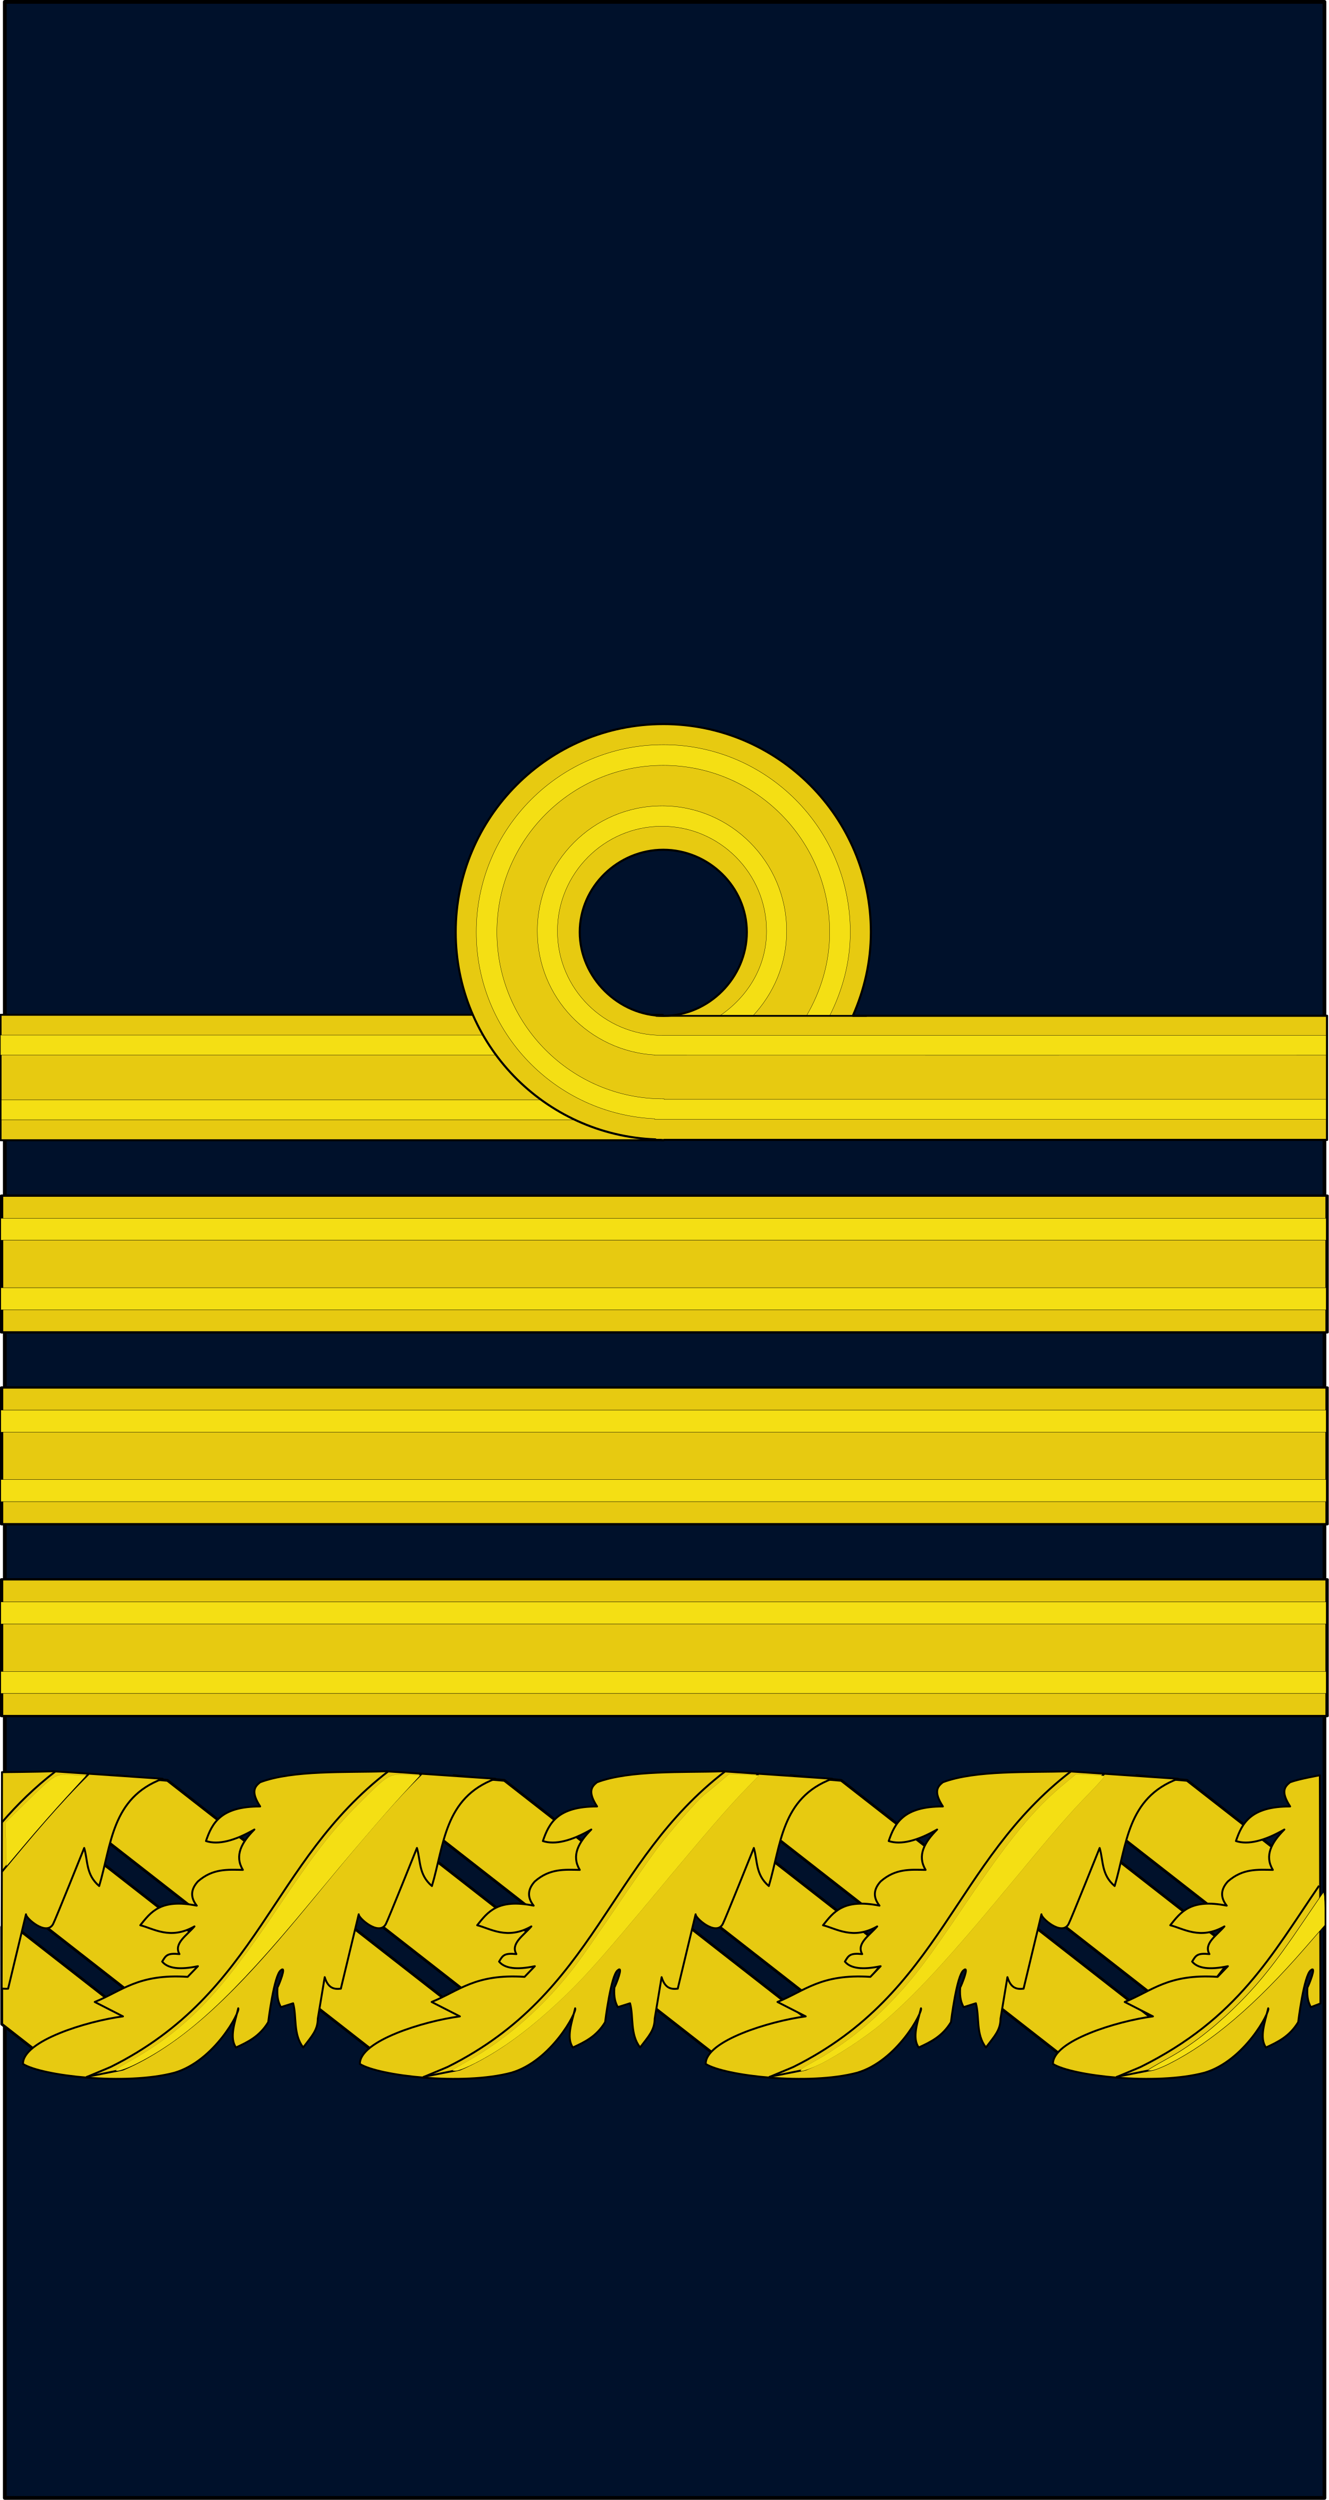<?xml version="1.0" encoding="UTF-8" standalone="no"?>
<!-- Created with Inkscape (http://www.inkscape.org/) -->

<svg
   xmlns:dc="http://purl.org/dc/elements/1.1/"
   xmlns:cc="http://creativecommons.org/ns#"
   xmlns:rdf="http://www.w3.org/1999/02/22-rdf-syntax-ns#"
   xmlns:svg="http://www.w3.org/2000/svg"
   xmlns="http://www.w3.org/2000/svg"
   xmlns:sodipodi="http://sodipodi.sourceforge.net/DTD/sodipodi-0.dtd"
   xmlns:inkscape="http://www.inkscape.org/namespaces/inkscape"
   version="1.0"
   width="98.414"
   height="185.004"
   id="svg18490"
   sodipodi:docname="Spanish-Navy-OF10.svg"
   inkscape:version="0.91 r13725">
  <sodipodi:namedview
     pagecolor="#ffffff"
     bordercolor="#666666"
     borderopacity="1"
     objecttolerance="10"
     gridtolerance="10"
     guidetolerance="10"
     inkscape:pageopacity="0"
     inkscape:pageshadow="2"
     inkscape:window-width="1440"
     inkscape:window-height="830"
     id="namedview38"
     showgrid="false"
     inkscape:snap-nodes="false"
     fit-margin-top="0"
     fit-margin-left="0"
     fit-margin-right="0"
     fit-margin-bottom="0"
     inkscape:zoom="2.6648123"
     inkscape:cx="0.79854822"
     inkscape:cy="92.126561"
     inkscape:window-x="-4"
     inkscape:window-y="-4"
     inkscape:window-maximized="1"
     inkscape:current-layer="svg18490" />
  <defs
     id="defs3" />
  <rect
     width="97.723"
     height="184.727"
     x="0.355"
     y="0.139"
     id="rect18438"
     style="fill:#00112b;fill-opacity:1;stroke:#000000;stroke-width:0.277;stroke-linejoin:round;stroke-miterlimit:4;stroke-opacity:1" />
  <g
     transform="matrix(-0.618,0,0,0.619,110.956,92.281)"
     id="g13776-1">
    <g
       id="g13766-8">
      <rect
         width="79.356"
         height="15"
         x="100.115"
         y="-27.753"
         id="rect10678-4"
         style="fill:#e7ca11;fill-opacity:1;stroke:#000000;stroke-width:0.23;stroke-linejoin:round;stroke-miterlimit:4;stroke-opacity:1" />
      <g
         id="g13758-0">
        <g
           id="g13752-8">
          <g
             id="g13730-9">
            <rect
               width="79.39"
               height="2.374"
               x="100.09"
               y="-25.324"
               id="rect10692-5"
               style="fill:#f4df14;fill-opacity:1;stroke:#000000;stroke-width:0.037;stroke-linejoin:round;stroke-miterlimit:4;stroke-opacity:1" />
            <rect
               width="79.31"
               height="2.374"
               x="100.063"
               y="-17.575"
               id="rect11452-8"
               style="fill:#f4df14;fill-opacity:1;stroke:#000000;stroke-width:0.037;stroke-linejoin:round;stroke-miterlimit:4;stroke-opacity:1" />
          </g>
          <path
             d="m 100.062,-62.513 c -13.731,10e-7 -24.875,11.144 -24.875,24.875 0,3.572 0.798,6.929 2.156,10 H 20.531 v 14.844 H 99.969 v 0.031 c 0.032,1.2e-4 0.062,0 0.094,0 0.097,0 0.185,-0.03 0.281,-0.031 H 101 v -0.062 c 13.286,-0.505 23.938,-11.372 23.938,-24.781 0,-13.731 -11.144,-24.875 -24.875,-24.875 z m 0,15.031 c 5.424,10e-7 10.01,4.419 10.01,9.844 0,5.424 -4.635,10.01 -10.059,10.01 -5.424,10e-7 -9.96,-4.585 -9.96,-10.01 -2e-6,-5.424 4.585,-9.844 10.01,-9.844 z"
             id="path3784-2"
             style="fill:#e7ca11;fill-opacity:1;stroke:#000000;stroke-width:0.25;stroke-linejoin:round;stroke-miterlimit:4;stroke-opacity:1"
             inkscape:connector-curvature="0"
             sodipodi:nodetypes="sscccccscccsssssss" />
        </g>
        <path
           d="m 100.062,-60.044 c -12.369,10e-7 -22.406,10.037 -22.406,22.406 0,3.639 0.958,7.023 2.5,10.062 h 2.781 c -1.745,-2.963 -2.812,-6.377 -2.812,-10.062 10e-7,-11.006 8.932,-19.938 19.938,-19.938 11.006,10e-7 19.938,8.932 19.938,19.938 0,11.006 -8.932,19.938 -19.938,19.938 -0.032,1e-6 -0.062,1.48e-4 -0.094,0 v 0.062 H 20.641 v 2.375 c 0,0 79.627,0.002 79.734,0 h 0.719 v -0.062 c 11.879,-0.552 21.375,-10.297 21.375,-22.312 0,-12.369 -10.037,-22.406 -22.406,-22.406 z"
           id="rect7607-3"
           style="fill:#f4df14;fill-opacity:1;stroke:#000000;stroke-width:0.032;stroke-linejoin:round;stroke-miterlimit:4;stroke-opacity:1"
           inkscape:connector-curvature="0"
           sodipodi:nodetypes="ssccsssccccccccss" />
      </g>
    </g>
    <path
       d="m 100.219,-52.732 c -8.25,10e-7 -14.938,6.727 -14.938,14.969 0,3.961 1.573,7.516 4.094,10.188 h 4 c -3.356,-2.241 -5.688,-5.857 -5.688,-10.188 10e-7,-6.905 5.619,-12.531 12.531,-12.531 6.912,10e-7 12.531,5.627 12.531,12.531 0,6.905 -5.619,12.469 -12.531,12.469 H 20.641 v 2.375 c 0,0 79.969,0.008 80.171,0 h 0.281 v -0.031 c 7.833,-0.462 14.062,-6.872 14.062,-14.812 0,-8.241 -6.687,-14.969 -14.938,-14.969 z"
       id="rect8377-2"
       style="fill:#f4df14;fill-opacity:1;stroke:#000000;stroke-width:0.032;stroke-linejoin:round;stroke-miterlimit:4;stroke-opacity:1"
       inkscape:connector-curvature="0"
       sodipodi:nodetypes="ssccsssscccccss" />
    <path
       d="m 75.673,-27.625 h 25.291"
       id="path10664-6"
       style="fill:none;stroke:#000000;stroke-width:0.211px;stroke-linecap:butt;stroke-linejoin:miter;stroke-opacity:1"
       inkscape:connector-curvature="0" />
  </g>
  <g
     transform="matrix(0.984,0,0,0.686,-24.605,35.809)"
     id="g3041">
    <rect
       width="99.749"
       height="14.754"
       x="25.125"
       y="97.485"
       id="rect3043"
       style="fill:#e7ca11;fill-opacity:1;stroke:#000000;stroke-width:0.248;stroke-linejoin:round;stroke-miterlimit:4;stroke-opacity:1" />
    <rect
       width="99.75"
       height="2.374"
       x="25.062"
       y="107.426"
       id="rect3045"
       style="fill:#f4df14;fill-opacity:1;stroke:#000000;stroke-width:0.037;stroke-linejoin:round;stroke-miterlimit:4;stroke-opacity:1" />
    <rect
       width="99.75"
       height="2.374"
       x="25.062"
       y="99.926"
       id="rect3047"
       style="fill:#f4df14;fill-opacity:1;stroke:#000000;stroke-width:0.037;stroke-linejoin:round;stroke-miterlimit:4;stroke-opacity:1" />
  </g>
  <g
     id="g46"
     transform="matrix(0.984,0,0,0.686,-24.605,50.007)">
    <rect
       style="fill:#e7ca11;fill-opacity:1;stroke:#000000;stroke-width:0.248;stroke-linejoin:round;stroke-miterlimit:4;stroke-opacity:1"
       id="rect40"
       y="97.485"
       x="25.125"
       height="14.754"
       width="99.749" />
    <rect
       style="fill:#f4df14;fill-opacity:1;stroke:#000000;stroke-width:0.037;stroke-linejoin:round;stroke-miterlimit:4;stroke-opacity:1"
       id="rect42"
       y="107.426"
       x="25.062"
       height="2.374"
       width="99.75" />
    <rect
       style="fill:#f4df14;fill-opacity:1;stroke:#000000;stroke-width:0.037;stroke-linejoin:round;stroke-miterlimit:4;stroke-opacity:1"
       id="rect44"
       y="99.926"
       x="25.062"
       height="2.374"
       width="99.75" />
  </g>
  <g
     transform="translate(-162.784,2.604)"
     id="g1067" />
  <g
     id="g1223"
     transform="matrix(0.984,0,0,0.686,-24.605,21.61)">
    <rect
       style="fill:#e7ca11;fill-opacity:1;stroke:#000000;stroke-width:0.248;stroke-linejoin:round;stroke-miterlimit:4;stroke-opacity:1"
       id="rect1217"
       y="97.485"
       x="25.125"
       height="14.754"
       width="99.749" />
    <rect
       style="fill:#f4df14;fill-opacity:1;stroke:#000000;stroke-width:0.037;stroke-linejoin:round;stroke-miterlimit:4;stroke-opacity:1"
       id="rect1219"
       y="107.426"
       x="25.062"
       height="2.374"
       width="99.75" />
    <rect
       style="fill:#f4df14;fill-opacity:1;stroke:#000000;stroke-width:0.037;stroke-linejoin:round;stroke-miterlimit:4;stroke-opacity:1"
       id="rect1221"
       y="99.926"
       x="25.062"
       height="2.374"
       width="99.75" />
  </g>
  <g
     id="g1586"
     transform="matrix(-1,0,0,1,98.414,0)">
    <g
       transform="matrix(-0.154,0,0,0.154,133.049,115.011)"
       id="g1141">
      <g
         id="g1057"
         transform="translate(267.965,-123.568)">
        <path
           transform="matrix(0.788,0.615,-0.615,0.788,0,0)"
           style="color:#000000;clip-rule:nonzero;display:inline;overflow:visible;visibility:visible;opacity:1;isolation:auto;mix-blend-mode:normal;color-interpolation:sRGB;color-interpolation-filters:linearRGB;solid-color:#000000;solid-opacity:1;fill:#e7ca11;fill-opacity:1;fill-rule:nonzero;stroke:#000000;stroke-width:1.32;stroke-linecap:butt;stroke-linejoin:round;stroke-miterlimit:4;stroke-dasharray:none;stroke-dashoffset:0;stroke-opacity:1;marker:none;paint-order:markers fill stroke;color-rendering:auto;image-rendering:auto;shape-rendering:auto;text-rendering:auto;enable-background:accumulate"
           d="m 289.498,67.496 10.791,-7.033 68.992,0 0,40.91 -89.579,0 0,-27.736 z"
           id="path1051"
           inkscape:connector-curvature="0"
           sodipodi:nodetypes="ccccccc" />
        <rect
           transform="matrix(0.788,0.615,-0.615,0.788,0,0)"
           y="111.098"
           x="280.439"
           height="40.91"
           width="89.579"
           id="rect1053"
           style="color:#000000;clip-rule:nonzero;display:inline;overflow:visible;visibility:visible;opacity:1;isolation:auto;mix-blend-mode:normal;color-interpolation:sRGB;color-interpolation-filters:linearRGB;solid-color:#000000;solid-opacity:1;fill:#e7ca11;fill-opacity:1;fill-rule:nonzero;stroke:#000000;stroke-width:1.32;stroke-linecap:butt;stroke-linejoin:round;stroke-miterlimit:4;stroke-dasharray:none;stroke-dashoffset:0;stroke-opacity:1;marker:none;paint-order:markers fill stroke;color-rendering:auto;image-rendering:auto;shape-rendering:auto;text-rendering:auto;enable-background:accumulate" />
        <path
           transform="matrix(0.788,0.615,-0.615,0.788,0,0)"
           style="color:#000000;clip-rule:nonzero;display:inline;overflow:visible;visibility:visible;opacity:1;isolation:auto;mix-blend-mode:normal;color-interpolation:sRGB;color-interpolation-filters:linearRGB;solid-color:#000000;solid-opacity:1;fill:#e7ca11;fill-opacity:1;fill-rule:nonzero;stroke:#000000;stroke-width:1.32;stroke-linecap:butt;stroke-linejoin:round;stroke-miterlimit:4;stroke-dasharray:none;stroke-dashoffset:0;stroke-opacity:1;marker:none;paint-order:markers fill stroke;color-rendering:auto;image-rendering:auto;shape-rendering:auto;text-rendering:auto;enable-background:accumulate"
           d="m 280.848,160.994 89.579,0 0,12.657 -17.866,11.614 -18.821,16.639 -52.892,0 z"
           id="path1055"
           inkscape:connector-curvature="0"
           sodipodi:nodetypes="ccccccc" />
      </g>
      <g
         transform="translate(105.965,-123.568)"
         id="g1075">
        <path
           sodipodi:nodetypes="ccccccc"
           inkscape:connector-curvature="0"
           id="path1069"
           d="m 289.498,67.496 10.791,-7.033 68.992,0 0,40.91 -89.579,0 0,-27.736 z"
           style="color:#000000;clip-rule:nonzero;display:inline;overflow:visible;visibility:visible;opacity:1;isolation:auto;mix-blend-mode:normal;color-interpolation:sRGB;color-interpolation-filters:linearRGB;solid-color:#000000;solid-opacity:1;fill:#e7ca11;fill-opacity:1;fill-rule:nonzero;stroke:#000000;stroke-width:1.32;stroke-linecap:butt;stroke-linejoin:round;stroke-miterlimit:4;stroke-dasharray:none;stroke-dashoffset:0;stroke-opacity:1;marker:none;paint-order:markers fill stroke;color-rendering:auto;image-rendering:auto;shape-rendering:auto;text-rendering:auto;enable-background:accumulate"
           transform="matrix(0.788,0.615,-0.615,0.788,0,0)" />
        <rect
           style="color:#000000;clip-rule:nonzero;display:inline;overflow:visible;visibility:visible;opacity:1;isolation:auto;mix-blend-mode:normal;color-interpolation:sRGB;color-interpolation-filters:linearRGB;solid-color:#000000;solid-opacity:1;fill:#e7ca11;fill-opacity:1;fill-rule:nonzero;stroke:#000000;stroke-width:1.32;stroke-linecap:butt;stroke-linejoin:round;stroke-miterlimit:4;stroke-dasharray:none;stroke-dashoffset:0;stroke-opacity:1;marker:none;paint-order:markers fill stroke;color-rendering:auto;image-rendering:auto;shape-rendering:auto;text-rendering:auto;enable-background:accumulate"
           id="rect1071"
           width="89.579"
           height="40.91"
           x="280.439"
           y="111.098"
           transform="matrix(0.788,0.615,-0.615,0.788,0,0)" />
        <path
           sodipodi:nodetypes="cccccccc"
           inkscape:connector-curvature="0"
           id="path1073"
           d="m 280.848,160.994 89.579,0 0,12.657 -17.866,11.614 -18.821,16.639 -24.164,0 -28.766,-36.825 c 0,0 0.038,-2.687 0.038,-4.085 z"
           style="color:#000000;clip-rule:nonzero;display:inline;overflow:visible;visibility:visible;opacity:1;isolation:auto;mix-blend-mode:normal;color-interpolation:sRGB;color-interpolation-filters:linearRGB;solid-color:#000000;solid-opacity:1;fill:#e7ca11;fill-opacity:1;fill-rule:nonzero;stroke:#000000;stroke-width:1.32;stroke-linecap:butt;stroke-linejoin:round;stroke-miterlimit:4;stroke-dasharray:none;stroke-dashoffset:0;stroke-opacity:1;marker:none;paint-order:markers fill stroke;color-rendering:auto;image-rendering:auto;shape-rendering:auto;text-rendering:auto;enable-background:accumulate"
           transform="matrix(0.788,0.615,-0.615,0.788,0,0)" />
      </g>
      <g
         style="fill:#ffff00"
         id="g1065"
         transform="translate(267.965,-123.568)">
        <path
           style="color:#000000;clip-rule:nonzero;display:inline;overflow:visible;visibility:visible;opacity:1;isolation:auto;mix-blend-mode:normal;color-interpolation:sRGB;color-interpolation-filters:linearRGB;solid-color:#000000;solid-opacity:1;fill:#e7ca11;fill-opacity:1;fill-rule:nonzero;stroke:#000000;stroke-width:0.922;stroke-linecap:butt;stroke-linejoin:round;stroke-miterlimit:4;stroke-dasharray:none;stroke-dashoffset:0;stroke-opacity:1;marker:none;paint-order:markers fill stroke;color-rendering:auto;image-rendering:auto;shape-rendering:auto;text-rendering:auto;enable-background:accumulate"
           d="m 142.455,227.958 c -19.117,0.675 -44.583,-0.659 -60.419,5.266 -2.596,2.063 -4.666,4.494 0,11.64 -18.92,-0.04 -23.115,7.951 -26.052,16.629 5.878,1.916 13.707,-0.069 23.281,-5.543 -6.123,6.161 -9.704,12.504 -5.543,19.4 -7.206,-0.112 -14.412,-0.779 -21.618,5.543 -3.563,3.88 -3.643,7.76 -0.554,11.64 -17.428,-3.471 -22.104,3.126 -27.161,9.423 6.214,1.488 14.396,7.229 26.052,0.554 -3.662,4.315 -10.154,8.254 -7.206,13.303 -5.942,-0.61 -6.563,0.72 -8.314,3.603 2.73,3.362 8.541,4.028 17.183,2.217 l -4.942,5.124 C 23.305,325.174 15.514,333.63 2.494,338.818 l 13.58,6.929 c -17.406,2.291 -48.262,11.783 -48.086,22.865 8.982,5.708 49.273,10.448 72.769,4.229 19.314,-5.606 31.766,-29.445 30.747,-30.974 -1.652,6.832 -4.38,14.124 -1.109,18.846 5.656,-2.618 11.308,-5.247 15.52,-12.195 0,0 2.771,-22.726 6.097,-24.943 2.969,-2.533 -1.097,7.392 -1.663,8.315 -0.349,4.948 0.552,7.396 1.663,9.423 l 5.873,-1.859 c 1.807,6.469 -0.088,14.934 4.854,21.232 4.112,-5.402 7.004,-8.337 7.01,-13.83 l 3.326,-19.955 c 1.677,5.487 4.625,5.89 7.76,5.543 l 8.592,-35.752 c -0.294,1.618 9.724,10.678 13.026,4.712 1.074,-1.94 14.966,-36.584 14.966,-36.584 1.844,6.177 0.72,12.778 7.206,18.292 5.872,-19.567 5.871,-42.396 30.486,-51.55 z"
           id="path1059"
           inkscape:connector-curvature="0"
           sodipodi:nodetypes="ccccccccccccccccccccccccccccccscccc" />
        <path
           style="color:#000000;clip-rule:nonzero;display:inline;overflow:visible;visibility:visible;opacity:1;isolation:auto;mix-blend-mode:normal;color-interpolation:sRGB;color-interpolation-filters:linearRGB;solid-color:#000000;solid-opacity:1;fill:none;fill-opacity:1;fill-rule:nonzero;stroke:#000000;stroke-width:0.922;stroke-linecap:butt;stroke-linejoin:round;stroke-miterlimit:4;stroke-dasharray:none;stroke-dashoffset:0;stroke-opacity:1;marker:none;paint-order:markers fill stroke;color-rendering:auto;image-rendering:auto;shape-rendering:auto;text-rendering:auto;enable-background:accumulate"
           d="M -1.565,374.954 C -0.805,374.589 9.453,370.399 10.2,370.027 81.765,334.39 86.866,271.632 143.58,228.037"
           id="path1061"
           inkscape:connector-curvature="0"
           sodipodi:nodetypes="csc" />
        <path
           style="color:#000000;clip-rule:nonzero;display:inline;overflow:visible;visibility:visible;opacity:1;isolation:auto;mix-blend-mode:normal;color-interpolation:sRGB;color-interpolation-filters:linearRGB;solid-color:#000000;solid-opacity:1;fill:none;fill-opacity:1;fill-rule:nonzero;stroke:#000000;stroke-width:0.922;stroke-linecap:butt;stroke-linejoin:round;stroke-miterlimit:4;stroke-dasharray:none;stroke-dashoffset:0;stroke-opacity:1;marker:none;paint-order:markers fill stroke;color-rendering:auto;image-rendering:auto;shape-rendering:auto;text-rendering:auto;enable-background:accumulate"
           d="m 159.541,229.29 c -47.894,47.088 -88.476,118.378 -143.463,141.985 -0.621,0.267 -17.021,3.369 -17.646,3.624"
           id="path1063"
           inkscape:connector-curvature="0"
           sodipodi:nodetypes="csc" />
      </g>
      <g
         transform="translate(107.965,-123.568)"
         id="g1083"
         style="fill:#ffff00">
        <path
           sodipodi:nodetypes="cccccscccc"
           inkscape:connector-curvature="0"
           id="path1077"
           d="m 142.455,227.958 c -7.528,0.266 -24.562,0.429 -24.562,0.429 l -0.166,103.976 c 0,0 2.038,0.2 3.111,0.081 l 8.592,-35.752 c -0.294,1.618 9.724,10.678 13.026,4.712 1.074,-1.94 14.966,-36.584 14.966,-36.584 1.844,6.177 0.72,12.778 7.206,18.292 5.872,-19.567 5.871,-42.396 30.486,-51.55 z"
           style="color:#000000;clip-rule:nonzero;display:inline;overflow:visible;visibility:visible;opacity:1;isolation:auto;mix-blend-mode:normal;color-interpolation:sRGB;color-interpolation-filters:linearRGB;solid-color:#000000;solid-opacity:1;fill:#e7ca11;fill-opacity:1;fill-rule:nonzero;stroke:#000000;stroke-width:0.922;stroke-linecap:butt;stroke-linejoin:round;stroke-miterlimit:4;stroke-dasharray:none;stroke-dashoffset:0;stroke-opacity:1;marker:none;paint-order:markers fill stroke;color-rendering:auto;image-rendering:auto;shape-rendering:auto;text-rendering:auto;enable-background:accumulate" />
        <path
           sodipodi:nodetypes="cc"
           inkscape:connector-curvature="0"
           id="path1079"
           d="m 117.825,252.541 c 7.419,-8.592 15.79,-16.844 25.756,-24.504"
           style="color:#000000;clip-rule:nonzero;display:inline;overflow:visible;visibility:visible;opacity:1;isolation:auto;mix-blend-mode:normal;color-interpolation:sRGB;color-interpolation-filters:linearRGB;solid-color:#000000;solid-opacity:1;fill:none;fill-opacity:1;fill-rule:nonzero;stroke:#000000;stroke-width:0.922;stroke-linecap:butt;stroke-linejoin:round;stroke-miterlimit:4;stroke-dasharray:none;stroke-dashoffset:0;stroke-opacity:1;marker:none;paint-order:markers fill stroke;color-rendering:auto;image-rendering:auto;shape-rendering:auto;text-rendering:auto;enable-background:accumulate" />
        <path
           sodipodi:nodetypes="cc"
           inkscape:connector-curvature="0"
           id="path1081"
           d="m 159.541,229.29 c -14.393,14.151 -28.126,30.488 -41.789,47.06"
           style="color:#000000;clip-rule:nonzero;display:inline;overflow:visible;visibility:visible;opacity:1;isolation:auto;mix-blend-mode:normal;color-interpolation:sRGB;color-interpolation-filters:linearRGB;solid-color:#000000;solid-opacity:1;fill:none;fill-opacity:1;fill-rule:nonzero;stroke:#000000;stroke-width:0.922;stroke-linecap:butt;stroke-linejoin:round;stroke-miterlimit:4;stroke-dasharray:none;stroke-dashoffset:0;stroke-opacity:1;marker:none;paint-order:markers fill stroke;color-rendering:auto;image-rendering:auto;shape-rendering:auto;text-rendering:auto;enable-background:accumulate" />
      </g>
      <g
         id="g1021"
         transform="translate(258.686,-119.687)">
        <g
           transform="translate(171.279,-3.88)"
           id="g977">
          <path
             sodipodi:nodetypes="ccccccc"
             inkscape:connector-curvature="0"
             id="path971"
             d="m 289.498,67.496 10.791,-7.033 68.992,0 0,40.91 -89.579,0 0,-27.736 z"
             style="color:#000000;clip-rule:nonzero;display:inline;overflow:visible;visibility:visible;opacity:1;isolation:auto;mix-blend-mode:normal;color-interpolation:sRGB;color-interpolation-filters:linearRGB;solid-color:#000000;solid-opacity:1;fill:#e7ca11;fill-opacity:1;fill-rule:nonzero;stroke:#000000;stroke-width:1.32;stroke-linecap:butt;stroke-linejoin:round;stroke-miterlimit:4;stroke-dasharray:none;stroke-dashoffset:0;stroke-opacity:1;marker:none;paint-order:markers fill stroke;color-rendering:auto;image-rendering:auto;shape-rendering:auto;text-rendering:auto;enable-background:accumulate"
             transform="matrix(0.788,0.615,-0.615,0.788,0,0)" />
          <rect
             style="color:#000000;clip-rule:nonzero;display:inline;overflow:visible;visibility:visible;opacity:1;isolation:auto;mix-blend-mode:normal;color-interpolation:sRGB;color-interpolation-filters:linearRGB;solid-color:#000000;solid-opacity:1;fill:#e7ca11;fill-opacity:1;fill-rule:nonzero;stroke:#000000;stroke-width:1.32;stroke-linecap:butt;stroke-linejoin:round;stroke-miterlimit:4;stroke-dasharray:none;stroke-dashoffset:0;stroke-opacity:1;marker:none;paint-order:markers fill stroke;color-rendering:auto;image-rendering:auto;shape-rendering:auto;text-rendering:auto;enable-background:accumulate"
             id="rect973"
             width="89.579"
             height="40.91"
             x="280.439"
             y="111.098"
             transform="matrix(0.788,0.615,-0.615,0.788,0,0)" />
          <path
             sodipodi:nodetypes="ccccccc"
             inkscape:connector-curvature="0"
             id="path975"
             d="m 280.848,160.994 89.579,0 0,12.657 -17.866,11.614 -18.821,16.639 -52.892,0 z"
             style="color:#000000;clip-rule:nonzero;display:inline;overflow:visible;visibility:visible;opacity:1;isolation:auto;mix-blend-mode:normal;color-interpolation:sRGB;color-interpolation-filters:linearRGB;solid-color:#000000;solid-opacity:1;fill:#e7ca11;fill-opacity:1;fill-rule:nonzero;stroke:#000000;stroke-width:1.32;stroke-linecap:butt;stroke-linejoin:round;stroke-miterlimit:4;stroke-dasharray:none;stroke-dashoffset:0;stroke-opacity:1;marker:none;paint-order:markers fill stroke;color-rendering:auto;image-rendering:auto;shape-rendering:auto;text-rendering:auto;enable-background:accumulate"
             transform="matrix(0.788,0.615,-0.615,0.788,0,0)" />
        </g>
        <g
           transform="translate(171.279,-3.88)"
           id="g985"
           style="fill:#ffff00">
          <path
             sodipodi:nodetypes="ccccccccccccccccccccccccccccccscccc"
             inkscape:connector-curvature="0"
             id="path979"
             d="m 142.455,227.958 c -19.117,0.675 -44.583,-0.659 -60.419,5.266 -2.596,2.063 -4.666,4.494 0,11.64 -18.92,-0.04 -23.115,7.951 -26.052,16.629 5.878,1.916 13.707,-0.069 23.281,-5.543 -6.123,6.161 -9.704,12.504 -5.543,19.4 -7.206,-0.112 -14.412,-0.779 -21.618,5.543 -3.563,3.88 -3.643,7.76 -0.554,11.64 -17.428,-3.471 -22.104,3.126 -27.161,9.423 6.214,1.488 14.396,7.229 26.052,0.554 -3.662,4.315 -10.154,8.254 -7.206,13.303 -5.942,-0.61 -6.563,0.72 -8.314,3.603 2.73,3.362 8.541,4.028 17.183,2.217 l -4.942,5.124 C 23.305,325.174 15.514,333.63 2.494,338.818 l 13.58,6.929 c -17.406,2.291 -48.262,11.783 -48.086,22.865 8.982,5.708 49.273,10.448 72.769,4.229 19.314,-5.606 31.766,-29.445 30.747,-30.974 -1.652,6.832 -4.38,14.124 -1.109,18.846 5.656,-2.618 11.308,-5.247 15.52,-12.195 0,0 2.771,-22.726 6.097,-24.943 2.969,-2.533 -1.097,7.392 -1.663,8.315 -0.349,4.948 0.552,7.396 1.663,9.423 l 5.873,-1.859 c 1.807,6.469 -0.088,14.934 4.854,21.232 4.112,-5.402 7.004,-8.337 7.01,-13.83 l 3.326,-19.955 c 1.677,5.487 4.625,5.89 7.76,5.543 l 8.592,-35.752 c -0.294,1.618 9.724,10.678 13.026,4.712 1.074,-1.94 14.966,-36.584 14.966,-36.584 1.844,6.177 0.72,12.778 7.206,18.292 5.872,-19.567 5.871,-42.396 30.486,-51.55 z"
             style="color:#000000;clip-rule:nonzero;display:inline;overflow:visible;visibility:visible;opacity:1;isolation:auto;mix-blend-mode:normal;color-interpolation:sRGB;color-interpolation-filters:linearRGB;solid-color:#000000;solid-opacity:1;fill:#e7ca11;fill-opacity:1;fill-rule:nonzero;stroke:#000000;stroke-width:0.922;stroke-linecap:butt;stroke-linejoin:round;stroke-miterlimit:4;stroke-dasharray:none;stroke-dashoffset:0;stroke-opacity:1;marker:none;paint-order:markers fill stroke;color-rendering:auto;image-rendering:auto;shape-rendering:auto;text-rendering:auto;enable-background:accumulate" />
          <path
             sodipodi:nodetypes="csc"
             inkscape:connector-curvature="0"
             id="path981"
             d="M -1.565,374.954 C -0.805,374.589 9.453,370.399 10.2,370.027 81.765,334.39 86.866,271.632 143.58,228.037"
             style="color:#000000;clip-rule:nonzero;display:inline;overflow:visible;visibility:visible;opacity:1;isolation:auto;mix-blend-mode:normal;color-interpolation:sRGB;color-interpolation-filters:linearRGB;solid-color:#000000;solid-opacity:1;fill:none;fill-opacity:1;fill-rule:nonzero;stroke:#000000;stroke-width:0.922;stroke-linecap:butt;stroke-linejoin:round;stroke-miterlimit:4;stroke-dasharray:none;stroke-dashoffset:0;stroke-opacity:1;marker:none;paint-order:markers fill stroke;color-rendering:auto;image-rendering:auto;shape-rendering:auto;text-rendering:auto;enable-background:accumulate" />
          <path
             sodipodi:nodetypes="csc"
             inkscape:connector-curvature="0"
             id="path983"
             d="m 159.541,229.29 c -47.894,47.088 -88.476,118.378 -143.463,141.985 -0.621,0.267 -17.021,3.369 -17.646,3.624"
             style="color:#000000;clip-rule:nonzero;display:inline;overflow:visible;visibility:visible;opacity:1;isolation:auto;mix-blend-mode:normal;color-interpolation:sRGB;color-interpolation-filters:linearRGB;solid-color:#000000;solid-opacity:1;fill:none;fill-opacity:1;fill-rule:nonzero;stroke:#000000;stroke-width:0.922;stroke-linecap:butt;stroke-linejoin:round;stroke-miterlimit:4;stroke-dasharray:none;stroke-dashoffset:0;stroke-opacity:1;marker:none;paint-order:markers fill stroke;color-rendering:auto;image-rendering:auto;shape-rendering:auto;text-rendering:auto;enable-background:accumulate" />
        </g>
      </g>
      <g
         transform="translate(424.976,-119.687)"
         id="g1039">
        <g
           id="g1029"
           transform="translate(171.279,-3.88)">
          <path
             transform="matrix(0.788,0.615,-0.615,0.788,0,0)"
             style="color:#000000;clip-rule:nonzero;display:inline;overflow:visible;visibility:visible;opacity:1;isolation:auto;mix-blend-mode:normal;color-interpolation:sRGB;color-interpolation-filters:linearRGB;solid-color:#000000;solid-opacity:1;fill:#e7ca11;fill-opacity:1;fill-rule:nonzero;stroke:#000000;stroke-width:1.32;stroke-linecap:butt;stroke-linejoin:round;stroke-miterlimit:4;stroke-dasharray:none;stroke-dashoffset:0;stroke-opacity:1;marker:none;paint-order:markers fill stroke;color-rendering:auto;image-rendering:auto;shape-rendering:auto;text-rendering:auto;enable-background:accumulate"
             d="m 289.498,67.496 10.791,-7.033 68.992,0 0,40.91 -89.579,0 0,-27.736 z"
             id="path1023"
             inkscape:connector-curvature="0"
             sodipodi:nodetypes="ccccccc" />
          <rect
             transform="matrix(0.788,0.615,-0.615,0.788,0,0)"
             y="111.098"
             x="280.439"
             height="40.91"
             width="89.579"
             id="rect1025"
             style="color:#000000;clip-rule:nonzero;display:inline;overflow:visible;visibility:visible;opacity:1;isolation:auto;mix-blend-mode:normal;color-interpolation:sRGB;color-interpolation-filters:linearRGB;solid-color:#000000;solid-opacity:1;fill:#e7ca11;fill-opacity:1;fill-rule:nonzero;stroke:#000000;stroke-width:1.32;stroke-linecap:butt;stroke-linejoin:round;stroke-miterlimit:4;stroke-dasharray:none;stroke-dashoffset:0;stroke-opacity:1;marker:none;paint-order:markers fill stroke;color-rendering:auto;image-rendering:auto;shape-rendering:auto;text-rendering:auto;enable-background:accumulate" />
          <path
             transform="matrix(0.788,0.615,-0.615,0.788,0,0)"
             style="color:#000000;clip-rule:nonzero;display:inline;overflow:visible;visibility:visible;opacity:1;isolation:auto;mix-blend-mode:normal;color-interpolation:sRGB;color-interpolation-filters:linearRGB;solid-color:#000000;solid-opacity:1;fill:#e7ca11;fill-opacity:1;fill-rule:nonzero;stroke:#000000;stroke-width:1.32;stroke-linecap:butt;stroke-linejoin:round;stroke-miterlimit:4;stroke-dasharray:none;stroke-dashoffset:0;stroke-opacity:1;marker:none;paint-order:markers fill stroke;color-rendering:auto;image-rendering:auto;shape-rendering:auto;text-rendering:auto;enable-background:accumulate"
             d="m 280.848,160.994 89.579,0 0,12.657 -17.866,11.614 -18.821,16.639 -52.892,0 z"
             id="path1027"
             inkscape:connector-curvature="0"
             sodipodi:nodetypes="ccccccc" />
        </g>
        <g
           style="fill:#ffff00"
           id="g1037"
           transform="translate(171.279,-3.88)">
          <path
             style="color:#000000;clip-rule:nonzero;display:inline;overflow:visible;visibility:visible;opacity:1;isolation:auto;mix-blend-mode:normal;color-interpolation:sRGB;color-interpolation-filters:linearRGB;solid-color:#000000;solid-opacity:1;fill:#e7ca11;fill-opacity:1;fill-rule:nonzero;stroke:#000000;stroke-width:0.922;stroke-linecap:butt;stroke-linejoin:round;stroke-miterlimit:4;stroke-dasharray:none;stroke-dashoffset:0;stroke-opacity:1;marker:none;paint-order:markers fill stroke;color-rendering:auto;image-rendering:auto;shape-rendering:auto;text-rendering:auto;enable-background:accumulate"
             d="m 142.455,227.958 c -19.117,0.675 -44.583,-0.659 -60.419,5.266 -2.596,2.063 -4.666,4.494 0,11.64 -18.92,-0.04 -23.115,7.951 -26.052,16.629 5.878,1.916 13.707,-0.069 23.281,-5.543 -6.123,6.161 -9.704,12.504 -5.543,19.4 -7.206,-0.112 -14.412,-0.779 -21.618,5.543 -3.563,3.88 -3.643,7.76 -0.554,11.64 -17.428,-3.471 -22.104,3.126 -27.161,9.423 6.214,1.488 14.396,7.229 26.052,0.554 -3.662,4.315 -10.154,8.254 -7.206,13.303 -5.942,-0.61 -6.563,0.72 -8.314,3.603 2.73,3.362 8.541,4.028 17.183,2.217 l -4.942,5.124 C 23.305,325.174 15.514,333.63 2.494,338.818 l 13.58,6.929 c -17.406,2.291 -48.262,11.783 -48.086,22.865 8.982,5.708 49.273,10.448 72.769,4.229 19.314,-5.606 31.766,-29.445 30.747,-30.974 -1.652,6.832 -4.38,14.124 -1.109,18.846 5.656,-2.618 11.308,-5.247 15.52,-12.195 0,0 2.771,-22.726 6.097,-24.943 2.969,-2.533 -1.097,7.392 -1.663,8.315 -0.349,4.948 0.552,7.396 1.663,9.423 l 5.873,-1.859 c 1.807,6.469 -0.088,14.934 4.854,21.232 4.112,-5.402 7.004,-8.337 7.01,-13.83 l 3.326,-19.955 c 1.677,5.487 4.625,5.89 7.76,5.543 l 8.592,-35.752 c -0.294,1.618 9.724,10.678 13.026,4.712 1.074,-1.94 14.966,-36.584 14.966,-36.584 1.844,6.177 0.72,12.778 7.206,18.292 5.872,-19.567 5.871,-42.396 30.486,-51.55 z"
             id="path1031"
             inkscape:connector-curvature="0"
             sodipodi:nodetypes="ccccccccccccccccccccccccccccccscccc" />
          <path
             style="color:#000000;clip-rule:nonzero;display:inline;overflow:visible;visibility:visible;opacity:1;isolation:auto;mix-blend-mode:normal;color-interpolation:sRGB;color-interpolation-filters:linearRGB;solid-color:#000000;solid-opacity:1;fill:none;fill-opacity:1;fill-rule:nonzero;stroke:#000000;stroke-width:0.922;stroke-linecap:butt;stroke-linejoin:round;stroke-miterlimit:4;stroke-dasharray:none;stroke-dashoffset:0;stroke-opacity:1;marker:none;paint-order:markers fill stroke;color-rendering:auto;image-rendering:auto;shape-rendering:auto;text-rendering:auto;enable-background:accumulate"
             d="M -1.565,374.954 C -0.805,374.589 9.453,370.399 10.2,370.027 81.765,334.39 86.866,271.632 143.58,228.037"
             id="path1033"
             inkscape:connector-curvature="0"
             sodipodi:nodetypes="csc" />
          <path
             style="color:#000000;clip-rule:nonzero;display:inline;overflow:visible;visibility:visible;opacity:1;isolation:auto;mix-blend-mode:normal;color-interpolation:sRGB;color-interpolation-filters:linearRGB;solid-color:#000000;solid-opacity:1;fill:none;fill-opacity:1;fill-rule:nonzero;stroke:#000000;stroke-width:0.922;stroke-linecap:butt;stroke-linejoin:round;stroke-miterlimit:4;stroke-dasharray:none;stroke-dashoffset:0;stroke-opacity:1;marker:none;paint-order:markers fill stroke;color-rendering:auto;image-rendering:auto;shape-rendering:auto;text-rendering:auto;enable-background:accumulate"
             d="m 159.541,229.29 c -47.894,47.088 -88.476,118.378 -143.463,141.985 -0.621,0.267 -17.021,3.369 -17.646,3.624"
             id="path1035"
             inkscape:connector-curvature="0"
             sodipodi:nodetypes="csc" />
        </g>
        <g
           transform="translate(338.249,-3.88)"
           id="g1047"
           style="fill:#ffff00">
          <path
             sodipodi:nodetypes="cccccccccccccccccccccccccc"
             inkscape:connector-curvature="0"
             id="path1041"
             d="m 96.333,229.874 c 0,0 -10.107,1.782 -14.297,3.35 -2.596,2.063 -4.666,4.494 0,11.64 -18.92,-0.04 -23.115,7.951 -26.052,16.629 5.878,1.916 13.707,-0.069 23.281,-5.543 -6.123,6.161 -9.704,12.504 -5.543,19.4 -7.206,-0.112 -14.412,-0.779 -21.618,5.543 -3.563,3.88 -3.643,7.76 -0.554,11.64 -17.428,-3.471 -22.104,3.126 -27.161,9.423 6.214,1.488 14.396,7.229 26.052,0.554 -3.662,4.315 -10.154,8.254 -7.206,13.303 -5.942,-0.61 -6.563,0.72 -8.314,3.603 2.73,3.362 8.541,4.028 17.183,2.217 l -4.942,5.124 C 23.305,325.174 15.514,333.63 2.494,338.818 l 13.58,6.929 c -17.406,2.291 -48.262,11.783 -48.086,22.865 8.982,5.708 49.273,10.448 72.769,4.229 19.314,-5.606 31.766,-29.445 30.747,-30.974 -1.652,6.832 -4.38,14.124 -1.109,18.846 5.656,-2.618 11.308,-5.247 15.52,-12.195 0,0 2.771,-22.726 6.097,-24.943 2.969,-2.533 -1.097,7.392 -1.663,8.315 -0.349,4.948 0.552,7.396 1.663,9.423 l 4.6,-1.761 z"
             style="color:#000000;clip-rule:nonzero;display:inline;overflow:visible;visibility:visible;opacity:1;isolation:auto;mix-blend-mode:normal;color-interpolation:sRGB;color-interpolation-filters:linearRGB;solid-color:#000000;solid-opacity:1;fill:#e7ca11;fill-opacity:1;fill-rule:nonzero;stroke:#000000;stroke-width:0.922;stroke-linecap:butt;stroke-linejoin:round;stroke-miterlimit:4;stroke-dasharray:none;stroke-dashoffset:0;stroke-opacity:1;marker:none;paint-order:markers fill stroke;color-rendering:auto;image-rendering:auto;shape-rendering:auto;text-rendering:auto;enable-background:accumulate" />
          <path
             sodipodi:nodetypes="csc"
             inkscape:connector-curvature="0"
             id="path1043"
             d="m -1.565,374.954 c 0.761,-0.366 11.019,-4.556 11.765,-4.927 46.683,-23.246 62.868,-53.599 85.762,-87.079"
             style="color:#000000;clip-rule:nonzero;display:inline;overflow:visible;visibility:visible;opacity:1;isolation:auto;mix-blend-mode:normal;color-interpolation:sRGB;color-interpolation-filters:linearRGB;solid-color:#000000;solid-opacity:1;fill:none;fill-opacity:1;fill-rule:nonzero;stroke:#000000;stroke-width:0.922;stroke-linecap:butt;stroke-linejoin:round;stroke-miterlimit:4;stroke-dasharray:none;stroke-dashoffset:0;stroke-opacity:1;marker:none;paint-order:markers fill stroke;color-rendering:auto;image-rendering:auto;shape-rendering:auto;text-rendering:auto;enable-background:accumulate" />
          <path
             sodipodi:nodetypes="csc"
             inkscape:connector-curvature="0"
             id="path1045"
             d="m 96.234,302.331 c -24.793,29.358 -50.36,56.152 -80.156,68.944 -0.621,0.267 -17.021,3.369 -17.646,3.624"
             style="color:#000000;clip-rule:nonzero;display:inline;overflow:visible;visibility:visible;opacity:1;isolation:auto;mix-blend-mode:normal;color-interpolation:sRGB;color-interpolation-filters:linearRGB;solid-color:#000000;solid-opacity:1;fill:none;fill-opacity:1;fill-rule:nonzero;stroke:#000000;stroke-width:0.922;stroke-linecap:butt;stroke-linejoin:round;stroke-miterlimit:4;stroke-dasharray:none;stroke-dashoffset:0;stroke-opacity:1;marker:none;paint-order:markers fill stroke;color-rendering:auto;image-rendering:auto;shape-rendering:auto;text-rendering:auto;enable-background:accumulate" />
        </g>
      </g>
    </g>
    <path
       inkscape:connector-curvature="0"
       id="path1457"
       d="M 11.823,152.73 C 8.675,151.137 5.465,148.401 1.795,144.186 l -1.485,-1.706 0,-1.273 c 0,-0.7 0.05,-1.216 0.111,-1.147 0.061,0.069 0.757,1.081 1.546,2.249 2.053,3.038 3.33,4.626 5.094,6.331 1.589,1.537 3.272,2.819 4.792,3.651 0.474,0.26 1.041,0.582 1.26,0.716 0.395,0.242 0.396,0.244 0.066,0.243 -0.182,-5.3e-4 -0.793,-0.234 -1.356,-0.519 z"
       style="color:#000000;clip-rule:nonzero;display:inline;overflow:visible;visibility:visible;opacity:1;isolation:auto;mix-blend-mode:normal;color-interpolation:sRGB;color-interpolation-filters:linearRGB;solid-color:#000000;solid-opacity:1;fill:#f4df14;fill-opacity:1;fill-rule:nonzero;stroke:#000000;stroke-width:0.031;stroke-linecap:butt;stroke-linejoin:round;stroke-miterlimit:4;stroke-dasharray:none;stroke-dashoffset:0;stroke-opacity:1;marker:none;paint-order:markers fill stroke;color-rendering:auto;image-rendering:auto;shape-rendering:auto;text-rendering:auto;enable-background:accumulate" />
    <path
       inkscape:connector-curvature="0"
       id="path1464"
       d="m 37.65,152.745 c -1.172,-0.567 -3.319,-1.979 -4.438,-2.918 -2.459,-2.065 -4.931,-4.734 -9.573,-10.335 -3.469,-4.185 -4.418,-5.278 -5.934,-6.83 -0.621,-0.636 -1.103,-1.183 -1.07,-1.215 0.033,-0.032 0.52,-0.077 1.084,-0.1 l 1.025,-0.042 0.95,0.791 c 2.204,1.836 3.982,4.003 7.261,8.853 2.715,4.016 3.735,5.365 5.291,7.002 1.914,2.013 3.839,3.503 6.156,4.766 1.317,0.718 0.72,0.74 -0.752,0.028 z"
       style="color:#000000;clip-rule:nonzero;display:inline;overflow:visible;visibility:visible;opacity:1;isolation:auto;mix-blend-mode:normal;color-interpolation:sRGB;color-interpolation-filters:linearRGB;solid-color:#000000;solid-opacity:1;fill:#f4df14;fill-opacity:1;fill-rule:nonzero;stroke:#000000;stroke-width:0.004;stroke-linecap:butt;stroke-linejoin:round;stroke-miterlimit:4;stroke-dasharray:none;stroke-dashoffset:0;stroke-opacity:1;marker:none;paint-order:markers fill stroke;color-rendering:auto;image-rendering:auto;shape-rendering:auto;text-rendering:auto;enable-background:accumulate" />
    <path
       inkscape:connector-curvature="0"
       id="path1466"
       d="m 63.264,152.706 c -2.152,-1.097 -4.169,-2.598 -6.597,-4.91 -1.581,-1.505 -3.019,-3.129 -6.918,-7.809 -3.777,-4.534 -5.272,-6.258 -6.691,-7.718 l -0.86,-0.885 1.114,-0.044 1.114,-0.044 0.779,0.663 c 0.428,0.365 0.898,0.75 1.044,0.856 0.445,0.322 2.567,2.745 3.544,4.045 0.506,0.674 1.87,2.629 3.029,4.345 1.16,1.716 2.471,3.596 2.914,4.178 2.311,3.036 5.064,5.475 8.126,7.201 1.19,0.671 1.191,0.671 0.785,0.666 -0.176,-0.002 -0.798,-0.248 -1.382,-0.545 z"
       style="color:#000000;clip-rule:nonzero;display:inline;overflow:visible;visibility:visible;opacity:1;isolation:auto;mix-blend-mode:normal;color-interpolation:sRGB;color-interpolation-filters:linearRGB;solid-color:#000000;solid-opacity:1;fill:#f4df14;fill-opacity:1;fill-rule:nonzero;stroke:#000000;stroke-width:0.004;stroke-linecap:butt;stroke-linejoin:round;stroke-miterlimit:4;stroke-dasharray:none;stroke-dashoffset:0;stroke-opacity:1;marker:none;paint-order:markers fill stroke;color-rendering:auto;image-rendering:auto;shape-rendering:auto;text-rendering:auto;enable-background:accumulate" />
    <path
       inkscape:connector-curvature="0"
       id="path1468"
       d="m 88.32,152.732 c -3.757,-1.881 -7.106,-4.978 -12.769,-11.81 -3.305,-3.988 -5.506,-6.558 -7.009,-8.188 l -1.245,-1.349 1.035,-0.048 c 1.284,-0.06 1.34,-0.025 3.628,2.27 1.864,1.869 3.218,3.615 5.826,7.508 4.379,6.538 6.864,9.102 11.147,11.505 0.87,0.488 1.05,0.634 0.781,0.634 -0.192,1.3e-4 -0.82,-0.235 -1.395,-0.523 z"
       style="color:#000000;clip-rule:nonzero;display:inline;overflow:visible;visibility:visible;opacity:1;isolation:auto;mix-blend-mode:normal;color-interpolation:sRGB;color-interpolation-filters:linearRGB;solid-color:#000000;solid-opacity:1;fill:#f4df14;fill-opacity:1;fill-rule:nonzero;stroke:#000000;stroke-width:0.004;stroke-linecap:butt;stroke-linejoin:round;stroke-miterlimit:4;stroke-dasharray:none;stroke-dashoffset:0;stroke-opacity:1;marker:none;paint-order:markers fill stroke;color-rendering:auto;image-rendering:auto;shape-rendering:auto;text-rendering:auto;enable-background:accumulate" />
    <path
       inkscape:connector-curvature="0"
       id="path1470"
       d="m 96.472,136.374 c -0.803,-0.95 -2.124,-2.451 -2.935,-3.336 l -1.476,-1.609 1.011,-0.074 c 1.23,-0.09 1.264,-0.07 3.438,2.058 l 1.498,1.466 -0.039,1.611 -0.039,1.611 z"
       style="color:#000000;clip-rule:nonzero;display:inline;overflow:visible;visibility:visible;opacity:1;isolation:auto;mix-blend-mode:normal;color-interpolation:sRGB;color-interpolation-filters:linearRGB;solid-color:#000000;solid-opacity:1;fill:#f4df14;fill-opacity:1;fill-rule:nonzero;stroke:#000000;stroke-width:0.004;stroke-linecap:butt;stroke-linejoin:round;stroke-miterlimit:4;stroke-dasharray:none;stroke-dashoffset:0;stroke-opacity:1;marker:none;paint-order:markers fill stroke;color-rendering:auto;image-rendering:auto;shape-rendering:auto;text-rendering:auto;enable-background:accumulate" />
  </g>
</svg>
